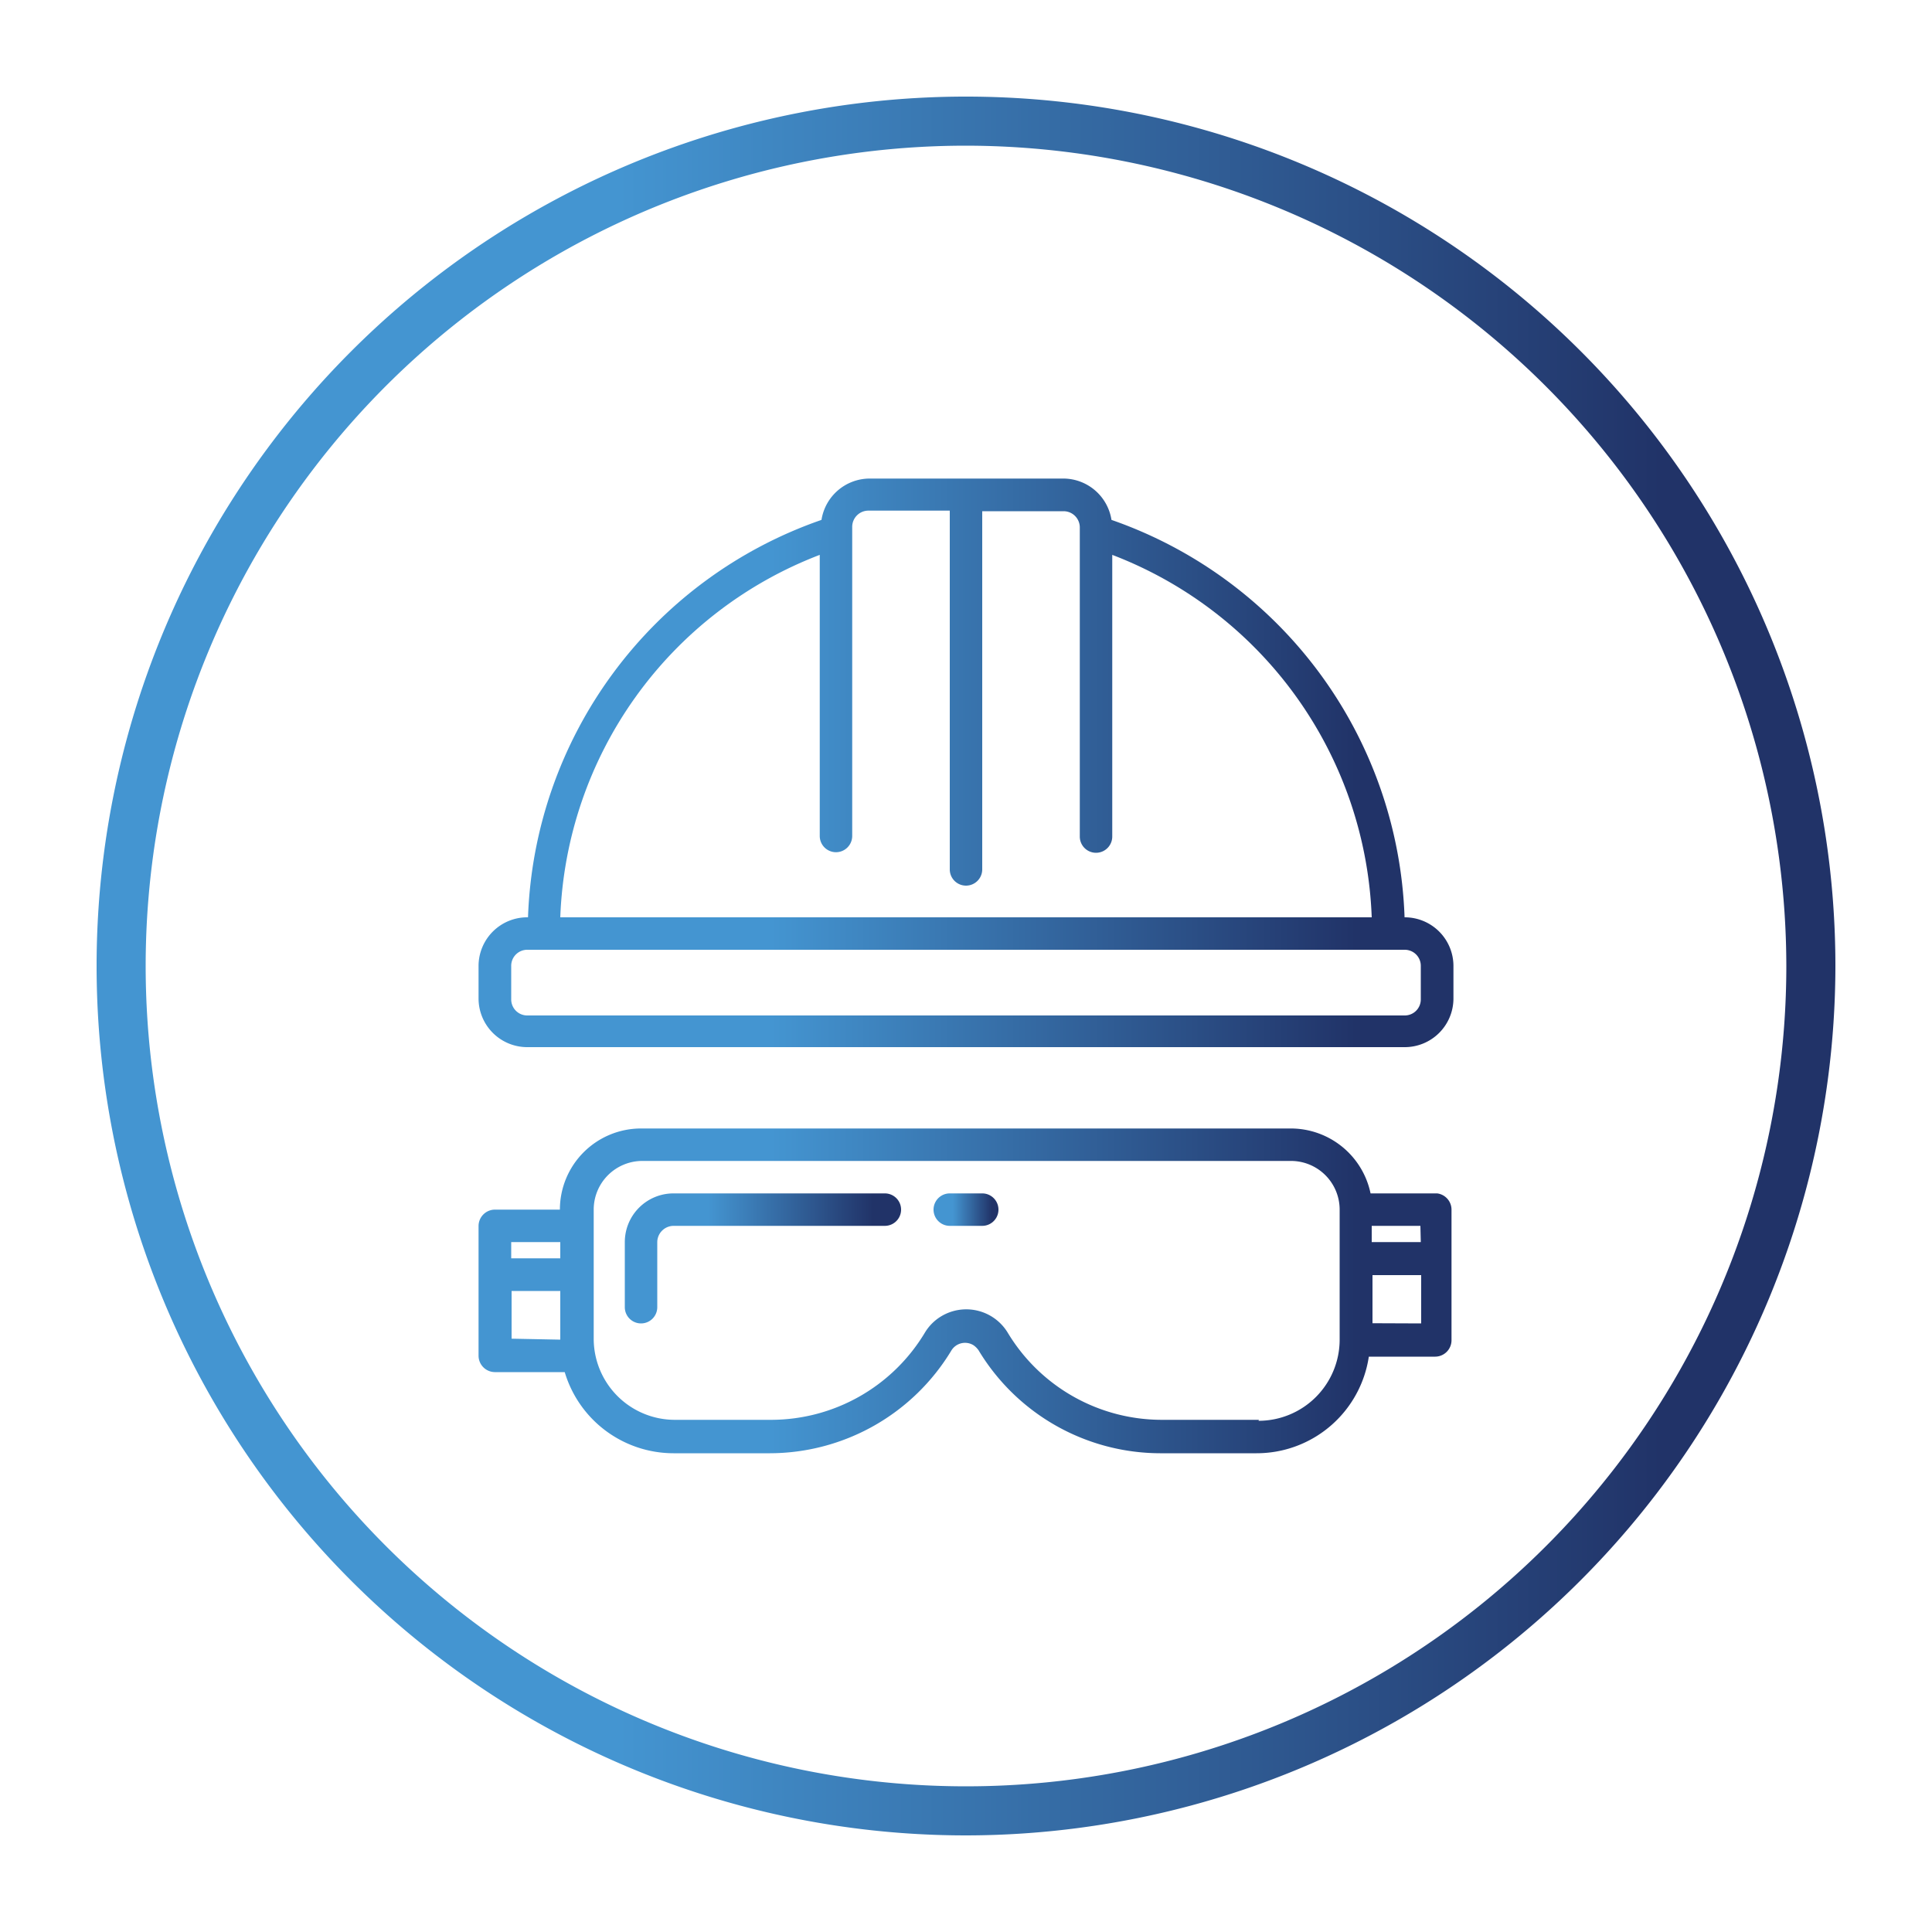<?xml version="1.0" encoding="UTF-8"?> <svg xmlns="http://www.w3.org/2000/svg" xmlns:xlink="http://www.w3.org/1999/xlink" id="Layer_1" data-name="Layer 1" viewBox="0 0 100 100"><defs><style> .cls-1 { fill: url(#linear-gradient); } .cls-2 { fill: url(#linear-gradient-2); } .cls-3 { fill: url(#linear-gradient-3); } .cls-4 { fill: url(#linear-gradient-4); } .cls-5 { fill: url(#linear-gradient-5); } </style><linearGradient id="linear-gradient" x1="5" y1="50" x2="95" y2="50" gradientUnits="userSpaceOnUse"><stop offset="0.3" stop-color="#4495d1"></stop><stop offset="0.9" stop-color="#213368"></stop></linearGradient><linearGradient id="linear-gradient-2" x1="24.77" y1="39.49" x2="75.23" y2="39.49" xlink:href="#linear-gradient"></linearGradient><linearGradient id="linear-gradient-3" x1="32.34" y1="65.13" x2="46.64" y2="65.13" xlink:href="#linear-gradient"></linearGradient><linearGradient id="linear-gradient-4" x1="24.77" y1="66.82" x2="75.23" y2="66.82" xlink:href="#linear-gradient"></linearGradient><linearGradient id="linear-gradient-5" x1="48.32" y1="62.61" x2="51.68" y2="62.61" xlink:href="#linear-gradient"></linearGradient></defs><g><path class="cls-1" d="M50,95A45,45,0,1,1,95,50,45.05,45.05,0,0,1,50,95ZM50,7.54A42.46,42.46,0,1,0,92.46,50,42.51,42.51,0,0,0,50,7.54Z"></path><g><path class="cls-2" d="M72.7,47.48h0A22.6,22.6,0,0,0,57.53,26.91a2.53,2.53,0,0,0-2.48-2.14H45a2.53,2.53,0,0,0-2.48,2.14A22.6,22.6,0,0,0,27.33,47.48h0A2.52,2.52,0,0,0,24.77,50v1.68A2.52,2.52,0,0,0,27.3,54.2H72.7a2.52,2.52,0,0,0,2.53-2.52V50A2.52,2.52,0,0,0,72.7,47.48ZM42.43,28.72V43.27a.84.84,0,0,0,1.68,0v-16a.84.84,0,0,1,.84-.84h4.21V45a.84.84,0,0,0,1.68,0V26.46h4.21a.84.84,0,0,1,.84.84v16a.84.84,0,0,0,1.68,0V28.72A20.91,20.91,0,0,1,71,47.48H29A20.91,20.91,0,0,1,42.43,28.72Zm31.11,23a.83.83,0,0,1-.84.84H27.3a.83.83,0,0,1-.84-.84V50a.83.83,0,0,1,.84-.84H72.7a.83.83,0,0,1,.84.84Z"></path><path class="cls-3" d="M45.8,61.77H34.86a2.52,2.52,0,0,0-2.52,2.52v3.37a.84.84,0,1,0,1.68,0V64.29a.85.85,0,0,1,.84-.84H45.8a.84.84,0,0,0,0-1.68Z"></path><path class="cls-4" d="M74.39,61.77H70.94a4.22,4.22,0,0,0-4.12-3.36H33.18a4.2,4.2,0,0,0-4.2,4.2H25.61a.85.85,0,0,0-.84.84v6.73a.85.85,0,0,0,.84.84h3.62a5.88,5.88,0,0,0,5.63,4.2h5a11,11,0,0,0,9.39-5.33.83.83,0,0,1,1.14-.26,1.07,1.07,0,0,1,.26.26,11,11,0,0,0,9.39,5.33h5a5.87,5.87,0,0,0,5.81-5h3.44a.85.85,0,0,0,.84-.84V62.61A.85.85,0,0,0,74.39,61.77Zm-.85,2.52H71v-.84h2.52ZM29,64.29v.84H26.46v-.84Zm-2.52,5V66.82H29v2.52Zm38.68,4.2h-5a9.31,9.31,0,0,1-8-4.51,2.51,2.51,0,0,0-3.44-.85,2.47,2.47,0,0,0-.85.85,9.29,9.29,0,0,1-7.94,4.51h-5a4.2,4.2,0,0,1-4.2-4.2V62.61a2.52,2.52,0,0,1,2.52-2.52H66.82a2.52,2.52,0,0,1,2.52,2.52v6.73A4.2,4.2,0,0,1,65.14,73.54Zm5.88-5V66h2.52V68.5Z"></path><path class="cls-5" d="M50.84,61.77H49.16a.84.84,0,0,0,0,1.68h1.68a.84.84,0,1,0,0-1.68Z"></path></g></g></svg> 